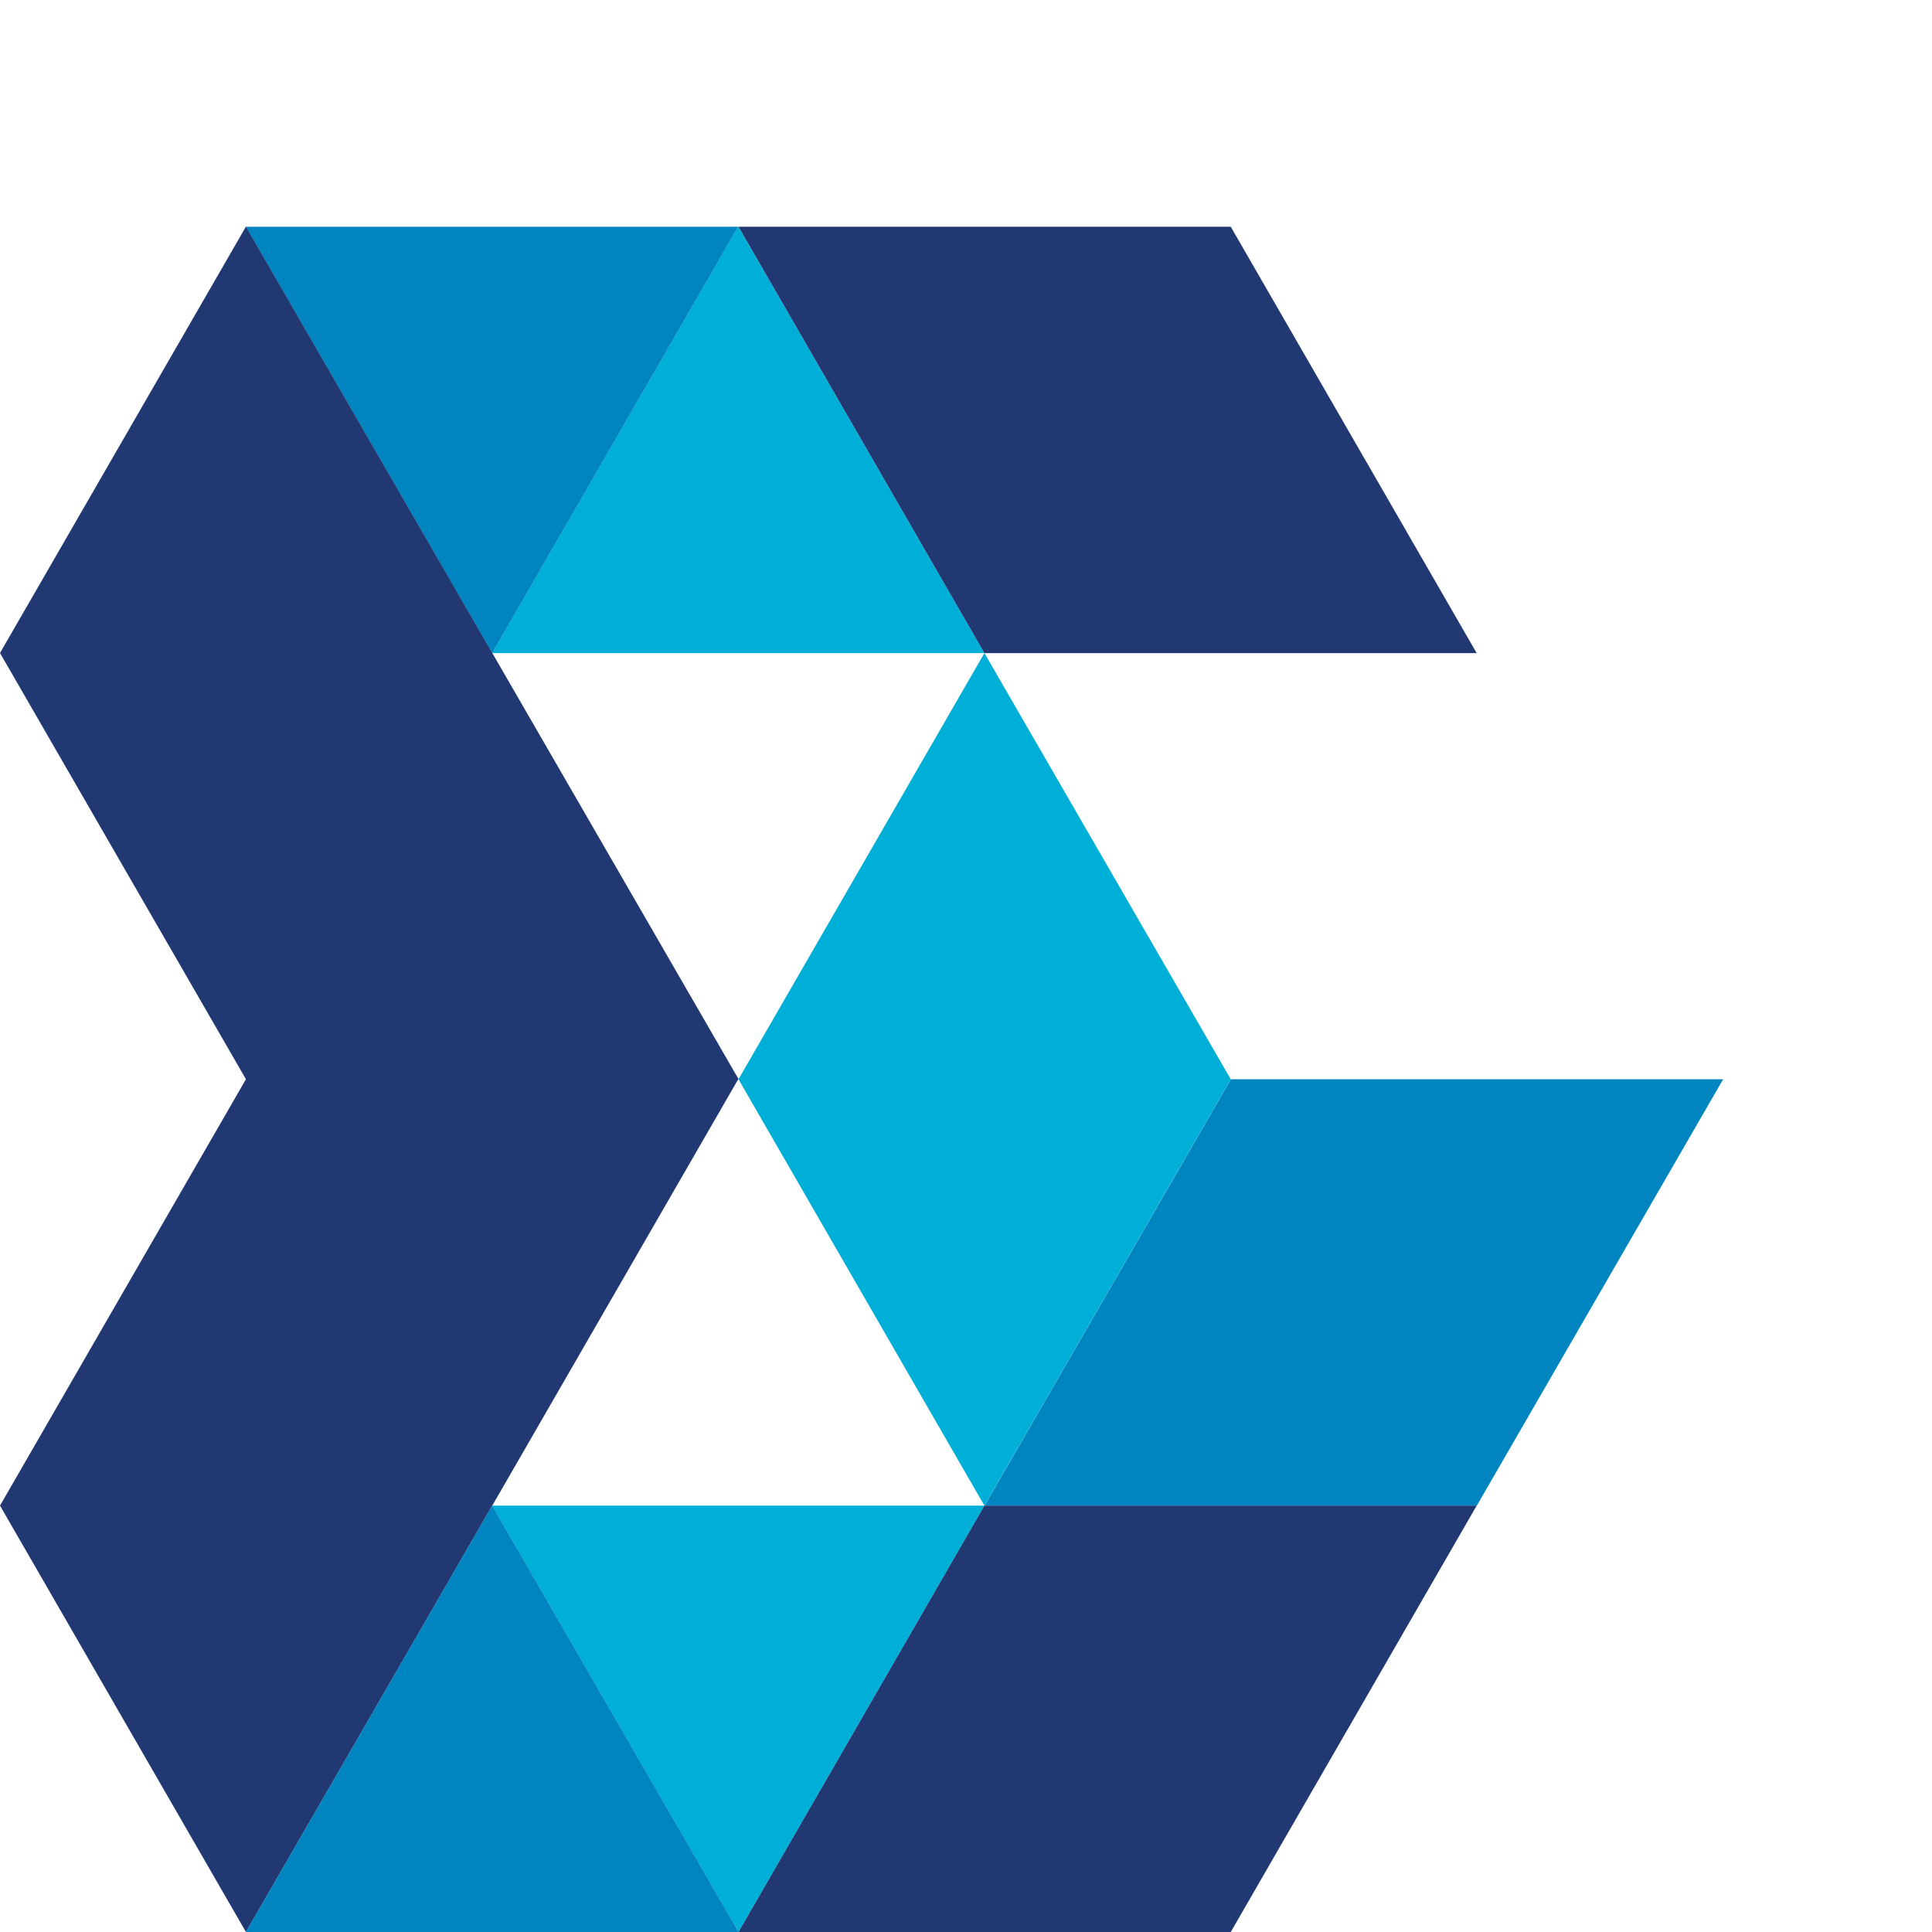 <svg width="81" height="81" viewBox="0 0 81 81" fill="none" xmlns="http://www.w3.org/2000/svg">
<path d="M30.961 45.248L41.272 63.125L51.6 45.248L41.272 27.38L30.961 45.248Z" fill="#00AFD7"/>
<path d="M30.944 9.506H30.96L41.272 27.383H20.633L30.944 9.506Z" fill="#00AFD7"/>
<path d="M41.277 63.125H61.916L72.244 45.248H51.605L41.277 63.125Z" fill="#0185C0"/>
<path d="M10.309 9.506H30.947L20.636 27.383L10.309 9.506Z" fill="#0185C0"/>
<path d="M20.633 63.123H41.272L30.96 81L20.633 63.123Z" fill="#00AFD7"/>
<path d="M30.961 81H51.6L61.911 63.123H41.272L30.961 81Z" fill="#213872"/>
<path d="M41.272 27.383L61.911 27.383L51.6 9.506H30.961L41.272 27.383Z" fill="#213872"/>
<path d="M0 27.378L10.311 45.247L0 63.123L10.311 81L20.639 63.123L30.95 45.247H30.966L20.639 27.378L10.311 9.501L0 27.378Z" fill="#213872"/>
<path d="M20.636 63.123L30.964 81H10.309L20.636 63.123Z" fill="#0185C0"/>
</svg>
